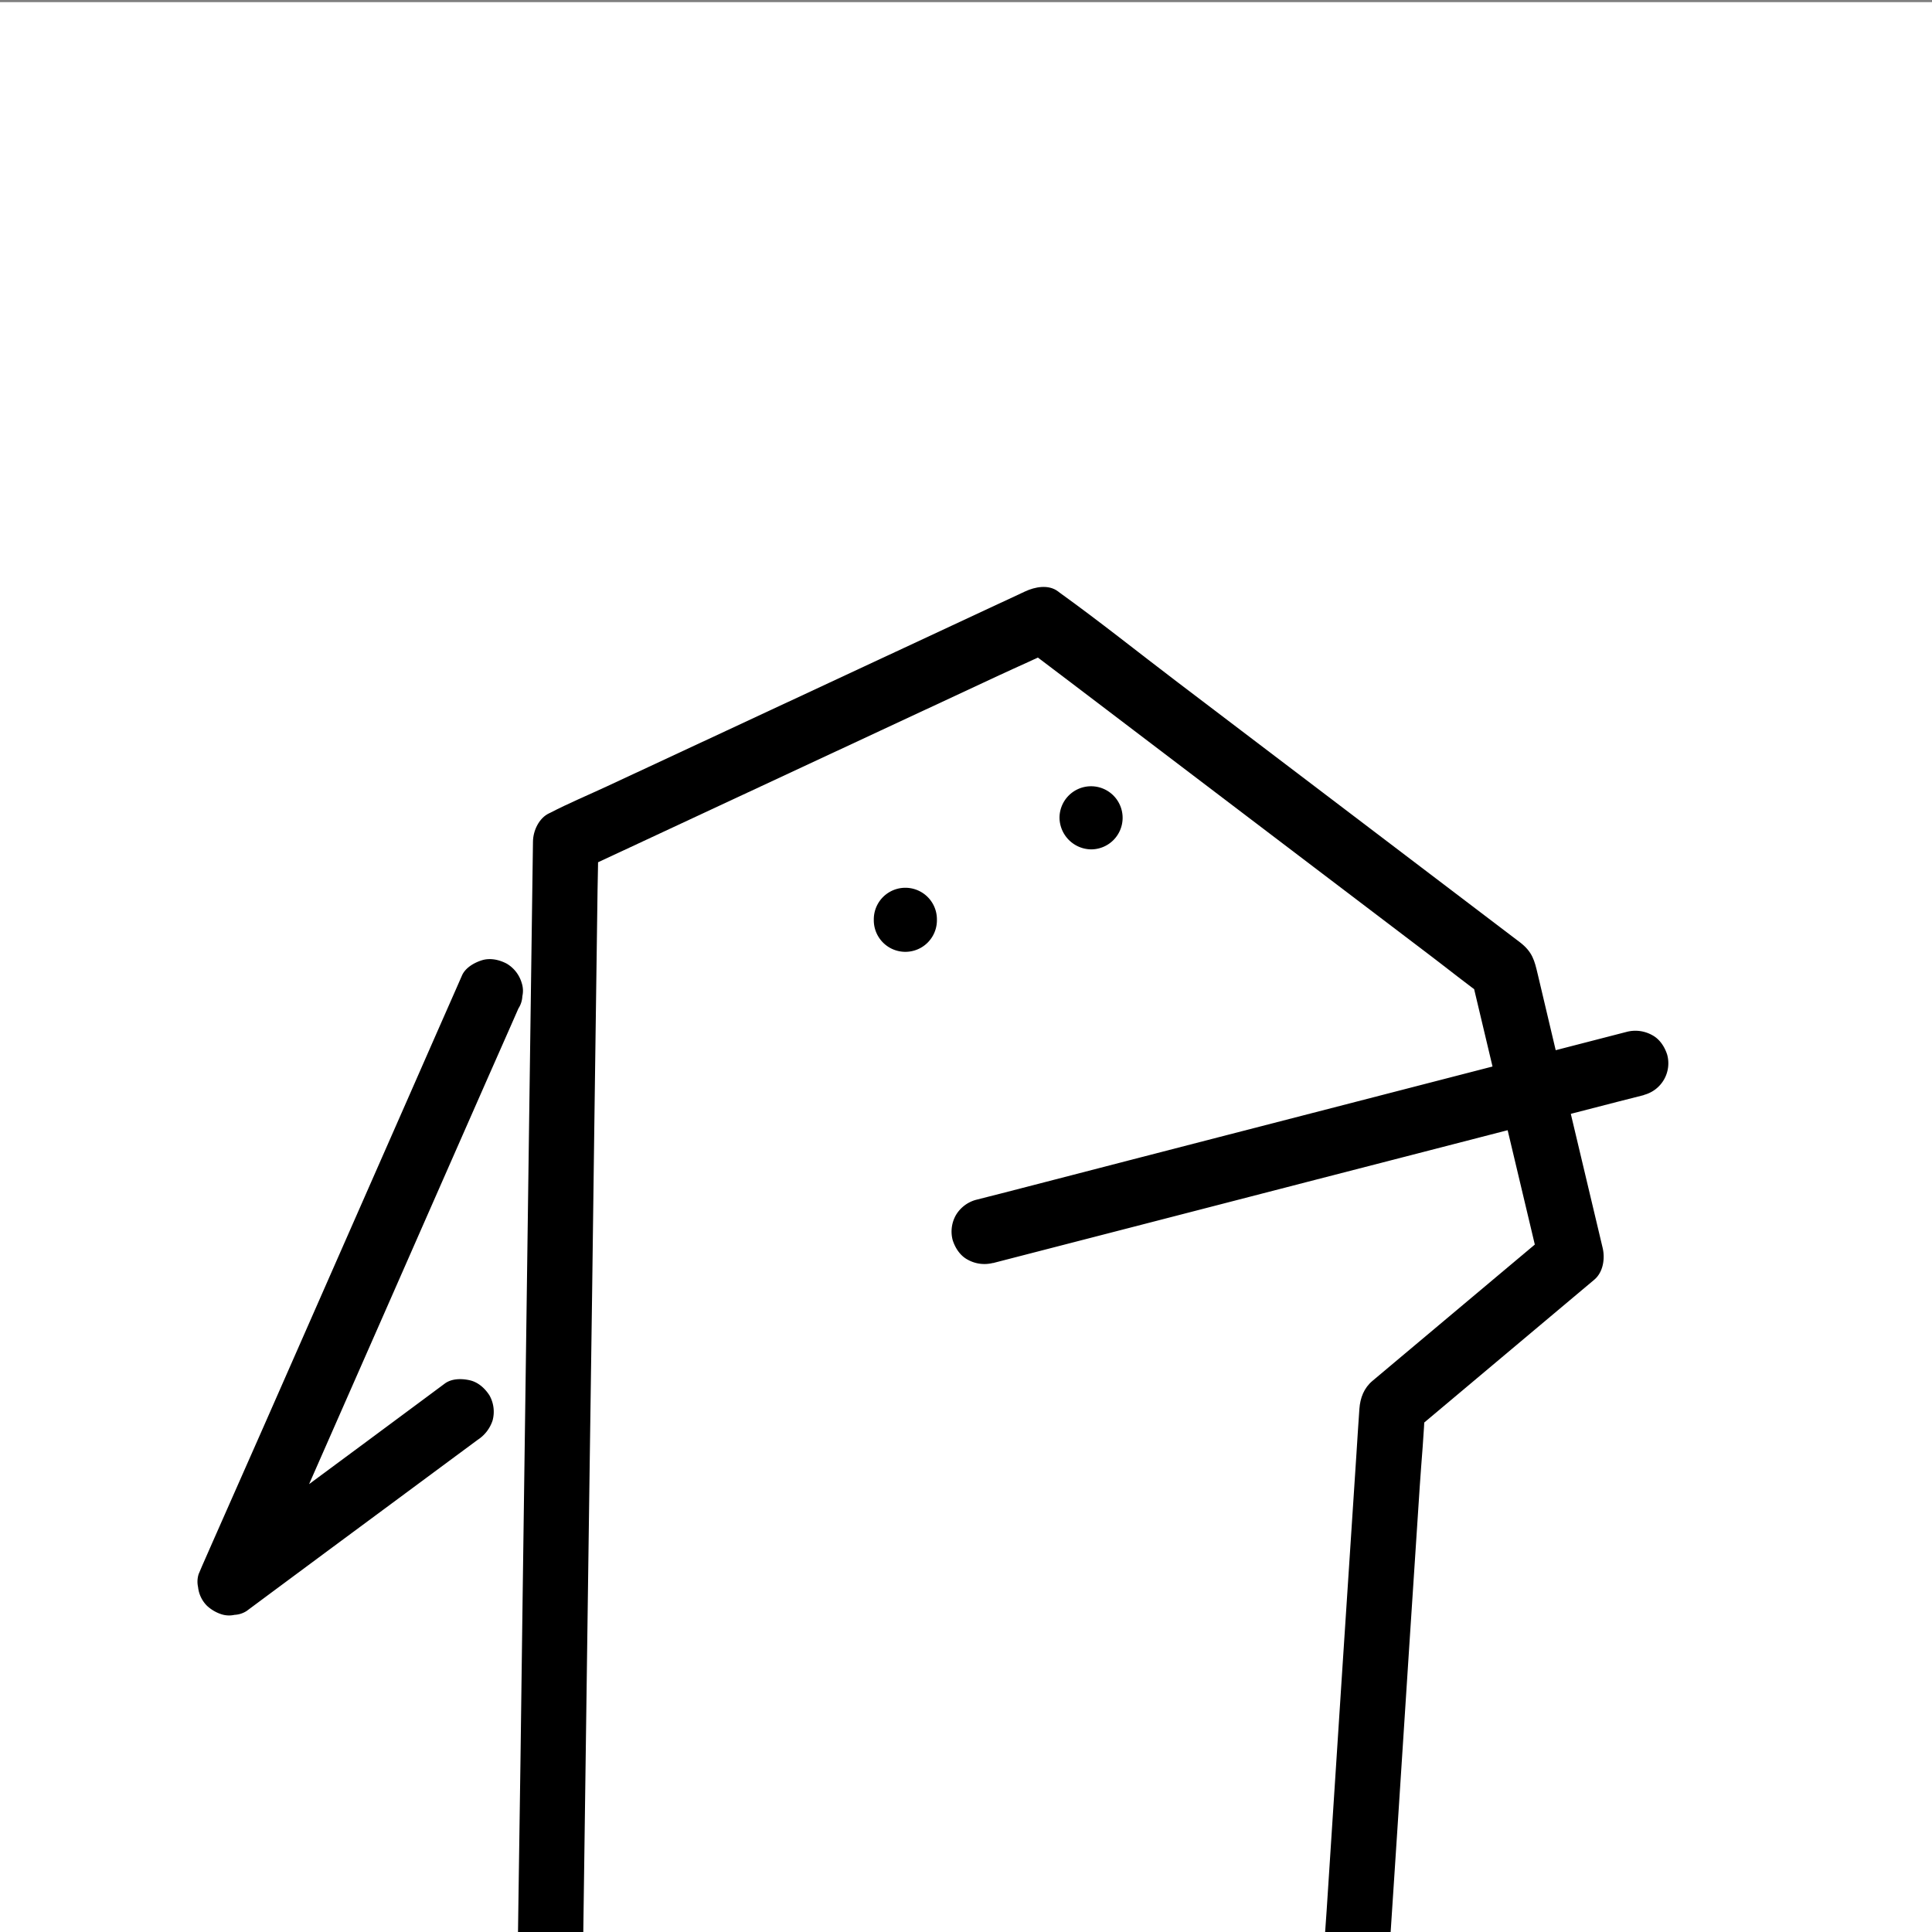 <svg xmlns="http://www.w3.org/2000/svg" viewBox="0 0 900 900"><rect x="0" y="0" width="900" height="900" fill="#808080" stroke="none"/><defs><style>.cls-1{fill:#fff;}</style></defs><g id="Layer_4" data-name="Layer 4"><rect class="cls-1" y="1" width="900" height="900"/></g><g id="Layer_1" data-name="Layer 1"><path d="M271,952.87l.2-15,.56-40.8.83-60.36,1-73.64,1.11-80.66L275.85,601l1-75.92.88-64.16.63-46.13c.1-7.27.36-14.56.3-21.84,0-.31,0-.62,0-.93l-7.53,13.14,22.14-10.32,52.85-24.64,63.91-29.79,55.53-25.88c8.94-4.17,18.09-8.07,26.89-12.54l.4-.19H477.53L499,318.06l51.43,39.08,61.94,47.05L666.11,445c8.69,6.6,17.23,13.46,26.09,19.82l.38.29-7-9.09,10.69,45,17.06,71.81,3.92,16.53,3.92-14.8-69,57.93-12.82,10.77c-3.93,3.3-5.71,7.85-6.09,13-.51,7-.92,14-1.38,21l-6.39,97.44L618,890c-1.39,21.1-3.28,42.23-4.16,63.35l-.06.93c-.53,8,7.37,15.57,15.22,15.22,8.69-.39,14.65-6.7,15.21-15.22l2-29.82,4.68-71.25L656.48,767l4.91-74.81c.79-12.08,2-24.2,2.38-36.3l0-.5-4.45,10.76,73.06-61.37,10.29-8.64c4.16-3.49,5.09-9.84,3.91-14.81l-19.72-83L716.33,453.8c-1.5-6.31-2.39-10.35-8.4-14.94L704.15,436l-63.81-48.48-92.16-70c-18.13-13.77-36-28.09-54.46-41.37-.28-.2-.55-.42-.82-.63-4.48-3.4-10.79-2.13-15.37,0l-22.14,10.32-52.85,24.64-63.91,29.79L283.1,366.14c-8.93,4.16-18.15,8-26.89,12.54l-.4.18c-4.77,2.23-7.46,8.15-7.53,13.14l-.21,15-.56,40.81-.83,60.35-1,73.64-1.1,80.67-1.12,81.42-1,75.93L241.53,884l-.64,46.13c-.1,7.28-.31,14.57-.3,21.84,0,.32,0,.63,0,.94-.11,8,7.08,15.58,15.22,15.21,8.34-.37,15.1-6.68,15.22-15.21Z"/><path d="M462.59,588.38l8.13-2.1,22.12-5.71,32.59-8.41,39.88-10.3L609,550.57l44-11.35,41-10.58,34.76-9,25-6.45c3.93-1,7.87-2,11.8-3L766,510a15.23,15.23,0,0,0,10.63-18.72c-1.19-3.68-3.47-7.23-7-9.09a16.07,16.07,0,0,0-11.73-1.54l-8.13,2.1-22.12,5.71-32.59,8.42-39.89,10.3-43.69,11.28-44,11.35-41,10.59-34.75,9-25,6.46c-3.93,1-7.87,2-11.79,3l-.51.13a15.68,15.68,0,0,0-9.1,7,15.49,15.49,0,0,0-1.53,11.72c1.19,3.69,3.47,7.24,7,9.1a16,16,0,0,0,11.73,1.53Z"/><path d="M215.23,454.38,212,461.74l-8.81,20-13,29.61-15.9,36.14-17.41,39.58-17.59,40-16.39,37.26L109,695.8,99,718.44q-2.36,5.37-4.72,10.73c-.07.15-.14.31-.2.46l-1.54,3.63a11.61,11.61,0,0,0-.27,6.07,14.42,14.42,0,0,0,4.19,8.74,18.1,18.1,0,0,0,6.71,3.92,11.61,11.61,0,0,0,6.07.27,11.37,11.37,0,0,0,5.66-1.81l10.77-8,25.62-19,31.08-23,26.87-19.9q6.53-4.83,13.06-9.66l.18-.14a17,17,0,0,0,7-9.09A15.54,15.54,0,0,0,228,650c-2.1-3.25-5.22-6.11-9.1-7s-8.5-.86-11.72,1.53l-10.77,8-25.62,19-31.08,23-26.88,19.9c-4.35,3.22-8.75,6.38-13,9.66l-.18.14L120.4,745l3.24-7.36,8.81-20,13-29.61,15.9-36.14,17.42-39.58,17.58-40,16.39-37.26,13.86-31.49,10-22.64q2.37-5.37,4.72-10.73l.21-.46a11.32,11.32,0,0,0,1.8-5.66,11.51,11.51,0,0,0-.27-6.07,15.51,15.51,0,0,0-7-9.09c-3.54-1.87-7.81-2.8-11.73-1.53-3.52,1.13-7.54,3.45-9.1,7Z"/><path d="M407.05,428.26v.44a14.7,14.7,0,0,0,29.4,0v-.44a14.7,14.7,0,0,0-29.4,0v.44a14.7,14.7,0,0,0,29.4,0v-.44a14.7,14.7,0,0,0-29.4,0Z"/><path d="M508.26,395.67a14.7,14.7,0,1,0-14.7-14.7,14.93,14.93,0,0,0,14.7,14.7Z"/></g></svg>